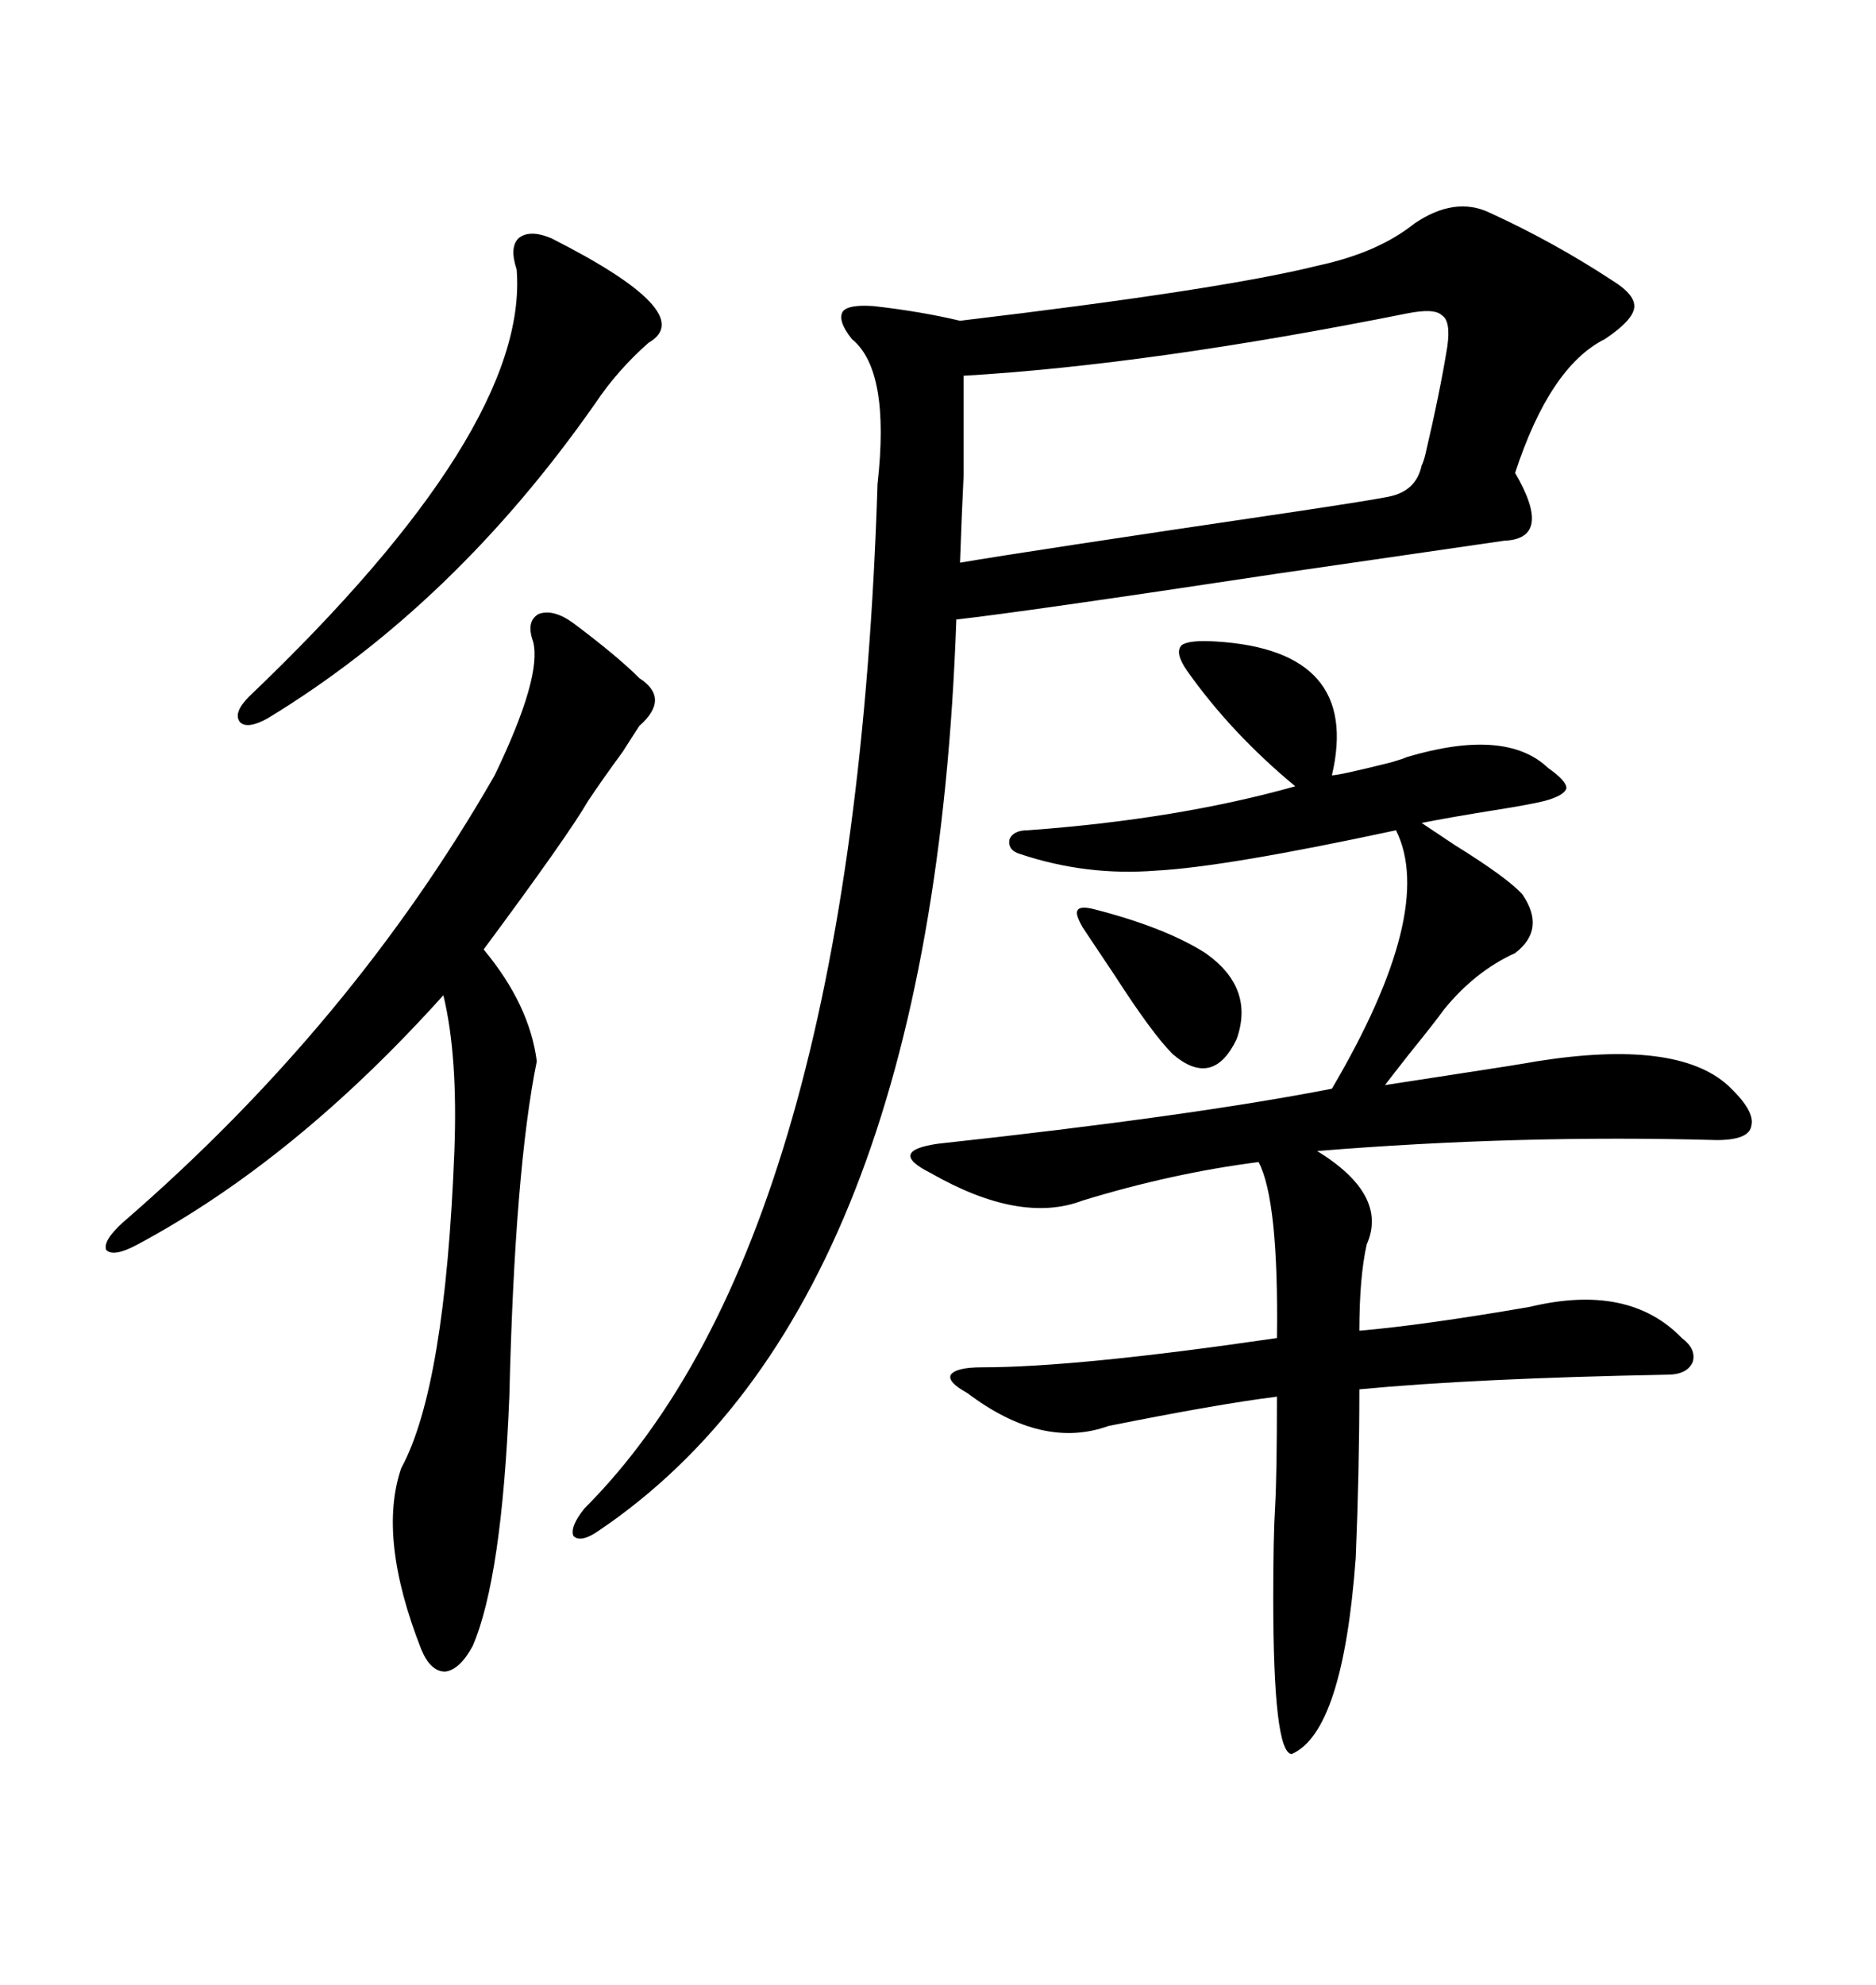 <svg xmlns="http://www.w3.org/2000/svg" xmlns:xlink="http://www.w3.org/1999/xlink" width="300" height="317.285"><path d="M226.17 35.74L226.17 35.74Q232.62 31.35 238.18 33.98L238.18 33.98Q248.44 38.67 257.81 44.82L257.81 44.82Q261.62 47.17 261.33 49.22L261.33 49.22Q261.04 51.27 256.64 54.20L256.64 54.20Q247.85 58.59 242.29 75.59L242.29 75.59Q248.44 86.13 240.53 86.43L240.53 86.43Q230.57 87.89 204.20 91.70L204.20 91.70Q163.48 97.85 152.93 99.02L152.93 99.02Q149.12 208.59 95.80 244.63L95.80 244.63Q92.87 246.68 91.70 245.51L91.70 245.51Q91.11 244.04 93.46 241.11L93.46 241.11Q136.52 198.05 140.33 77.34L140.33 77.34Q142.38 59.18 136.23 54.20L136.23 54.20Q133.89 51.27 134.77 49.80L134.77 49.80Q135.64 48.63 139.75 48.93L139.75 48.93Q147.36 49.80 153.52 51.27L153.52 51.27Q195.41 46.29 210.64 42.48L210.64 42.48Q220.31 40.43 226.17 35.74ZM150 182.81L150 182.81Q190.43 178.42 212.99 174.02L212.99 174.02Q229.69 145.61 223.24 132.71L223.24 132.71Q196.00 138.57 184.86 139.16L184.86 139.16Q173.73 140.04 163.18 136.52L163.18 136.52Q161.13 135.94 161.43 134.18L161.43 134.18Q162.01 132.71 164.36 132.71L164.36 132.71Q188.38 130.96 207.13 125.68L207.13 125.68Q196.88 117.19 189.84 107.23L189.84 107.23Q187.79 104.30 188.96 103.13L188.96 103.13Q190.14 102.25 194.53 102.54L194.53 102.54Q217.68 104.00 212.99 123.93L212.99 123.93Q214.16 123.93 222.36 121.88L222.36 121.88Q224.41 121.29 225 121.00L225 121.00Q240.82 116.31 247.56 122.75L247.56 122.75Q250.49 124.80 250.49 125.98L250.49 125.98Q250.20 127.15 246.97 128.03L246.97 128.03Q244.63 128.61 239.06 129.49L239.06 129.49Q231.74 130.66 227.34 131.54L227.34 131.54Q229.10 132.71 232.62 135.06L232.62 135.06Q241.11 140.33 243.46 142.97L243.46 142.97Q247.27 148.54 242.29 152.34L242.29 152.34Q235.84 155.27 230.86 161.43L230.86 161.43Q229.39 163.48 225.59 168.16L225.59 168.16Q222.36 172.27 221.48 173.44L221.48 173.44Q225.29 172.85 232.91 171.68L232.91 171.68Q242.58 170.21 245.80 169.63L245.80 169.63Q268.07 166.11 276.27 173.44L276.27 173.44Q280.66 177.54 280.08 179.88L280.08 179.88Q279.79 182.23 274.51 182.23L274.51 182.23Q242.87 181.35 210.64 183.98L210.64 183.98Q222.07 191.02 218.55 198.93L218.55 198.93Q217.38 204.20 217.38 212.70L217.38 212.70Q227.64 211.82 244.63 208.89L244.63 208.89Q260.45 205.08 268.95 213.87L268.95 213.87Q271.29 215.63 270.70 217.68L270.70 217.68Q269.82 219.73 266.60 219.73L266.60 219.73Q235.84 220.31 217.38 222.07L217.38 222.07Q217.38 234.96 216.80 249.02L216.80 249.02Q214.75 276.86 206.54 280.37L206.54 280.37Q203.61 280.08 203.61 255.47L203.61 255.47Q203.61 245.51 203.91 240.82L203.91 240.82Q204.20 235.55 204.20 223.24L204.20 223.24Q194.82 224.41 177.25 227.93L177.25 227.93Q166.70 231.74 154.69 222.66L154.69 222.66Q151.46 220.90 152.05 219.73L152.05 219.73Q152.93 218.55 157.03 218.55L157.03 218.55Q172.27 218.55 204.20 213.87L204.20 213.87Q204.49 191.89 201.27 185.74L201.27 185.74Q187.50 187.50 173.14 191.89L173.14 191.89Q163.18 195.70 148.83 187.50L148.83 187.50Q145.31 185.74 145.61 184.57L145.61 184.57Q145.90 183.40 150 182.81ZM91.70 99.61L91.70 99.61Q98.73 104.88 102.25 108.40L102.25 108.40Q107.23 111.62 102.25 116.02L102.25 116.02Q101.66 116.89 99.61 120.12L99.61 120.12Q96.39 124.51 94.04 128.03L94.04 128.03Q90.82 133.59 77.34 151.76L77.34 151.76Q84.67 160.55 85.84 169.63L85.84 169.63Q82.32 186.91 81.45 223.24L81.45 223.24Q80.27 252.25 75.59 263.09L75.59 263.09Q73.54 266.89 71.19 267.19L71.19 267.19Q68.85 267.19 67.38 263.67L67.38 263.67Q60.35 245.80 64.16 234.67L64.16 234.67Q71.19 221.78 72.66 183.98L72.66 183.98Q73.24 168.75 70.90 159.08L70.90 159.08Q47.17 185.45 21.97 198.93L21.97 198.93Q18.16 200.98 16.99 199.80L16.99 199.80Q16.41 198.34 19.63 195.41L19.63 195.41Q56.25 163.77 79.10 123.93L79.10 123.93Q86.72 108.11 85.25 102.54L85.25 102.54Q84.08 99.32 86.13 98.14L86.13 98.14Q88.48 97.27 91.70 99.61ZM225 50.10L225 50.10Q183.98 58.30 154.10 60.06L154.10 60.06Q154.10 71.19 154.10 75.88L154.10 75.88Q153.81 81.74 153.52 89.94L153.52 89.94Q163.77 88.18 207.42 81.74L207.42 81.74Q219.14 79.98 222.07 79.39L222.07 79.39Q226.46 78.52 227.34 74.41L227.34 74.41Q227.64 73.83 227.93 72.66L227.93 72.66Q230.27 62.70 231.45 55.37L231.45 55.37Q232.03 51.27 230.57 50.39L230.57 50.39Q229.39 49.22 225 50.10ZM88.18 38.09L88.18 38.09Q111.91 50.10 103.71 54.79L103.71 54.79Q98.73 59.18 95.21 64.45L95.21 64.45Q72.66 96.68 42.77 114.84L42.77 114.84Q39.55 116.60 38.38 115.43L38.38 115.43Q37.21 113.96 39.84 111.33L39.84 111.33Q84.67 68.55 82.62 43.07L82.62 43.07Q81.45 39.55 82.91 38.09L82.91 38.09Q84.67 36.62 88.18 38.09ZM174.90 145.31L174.90 145.31Q186.33 148.24 192.77 152.34L192.77 152.34Q200.68 157.91 197.75 166.11L197.75 166.11Q193.95 174.02 187.50 168.46L187.50 168.46Q184.28 165.23 178.42 156.15L178.42 156.15Q174.90 150.88 173.14 148.24L173.14 148.24Q171.97 146.19 172.27 145.61L172.27 145.61Q172.56 144.73 174.90 145.31Z"/></svg>